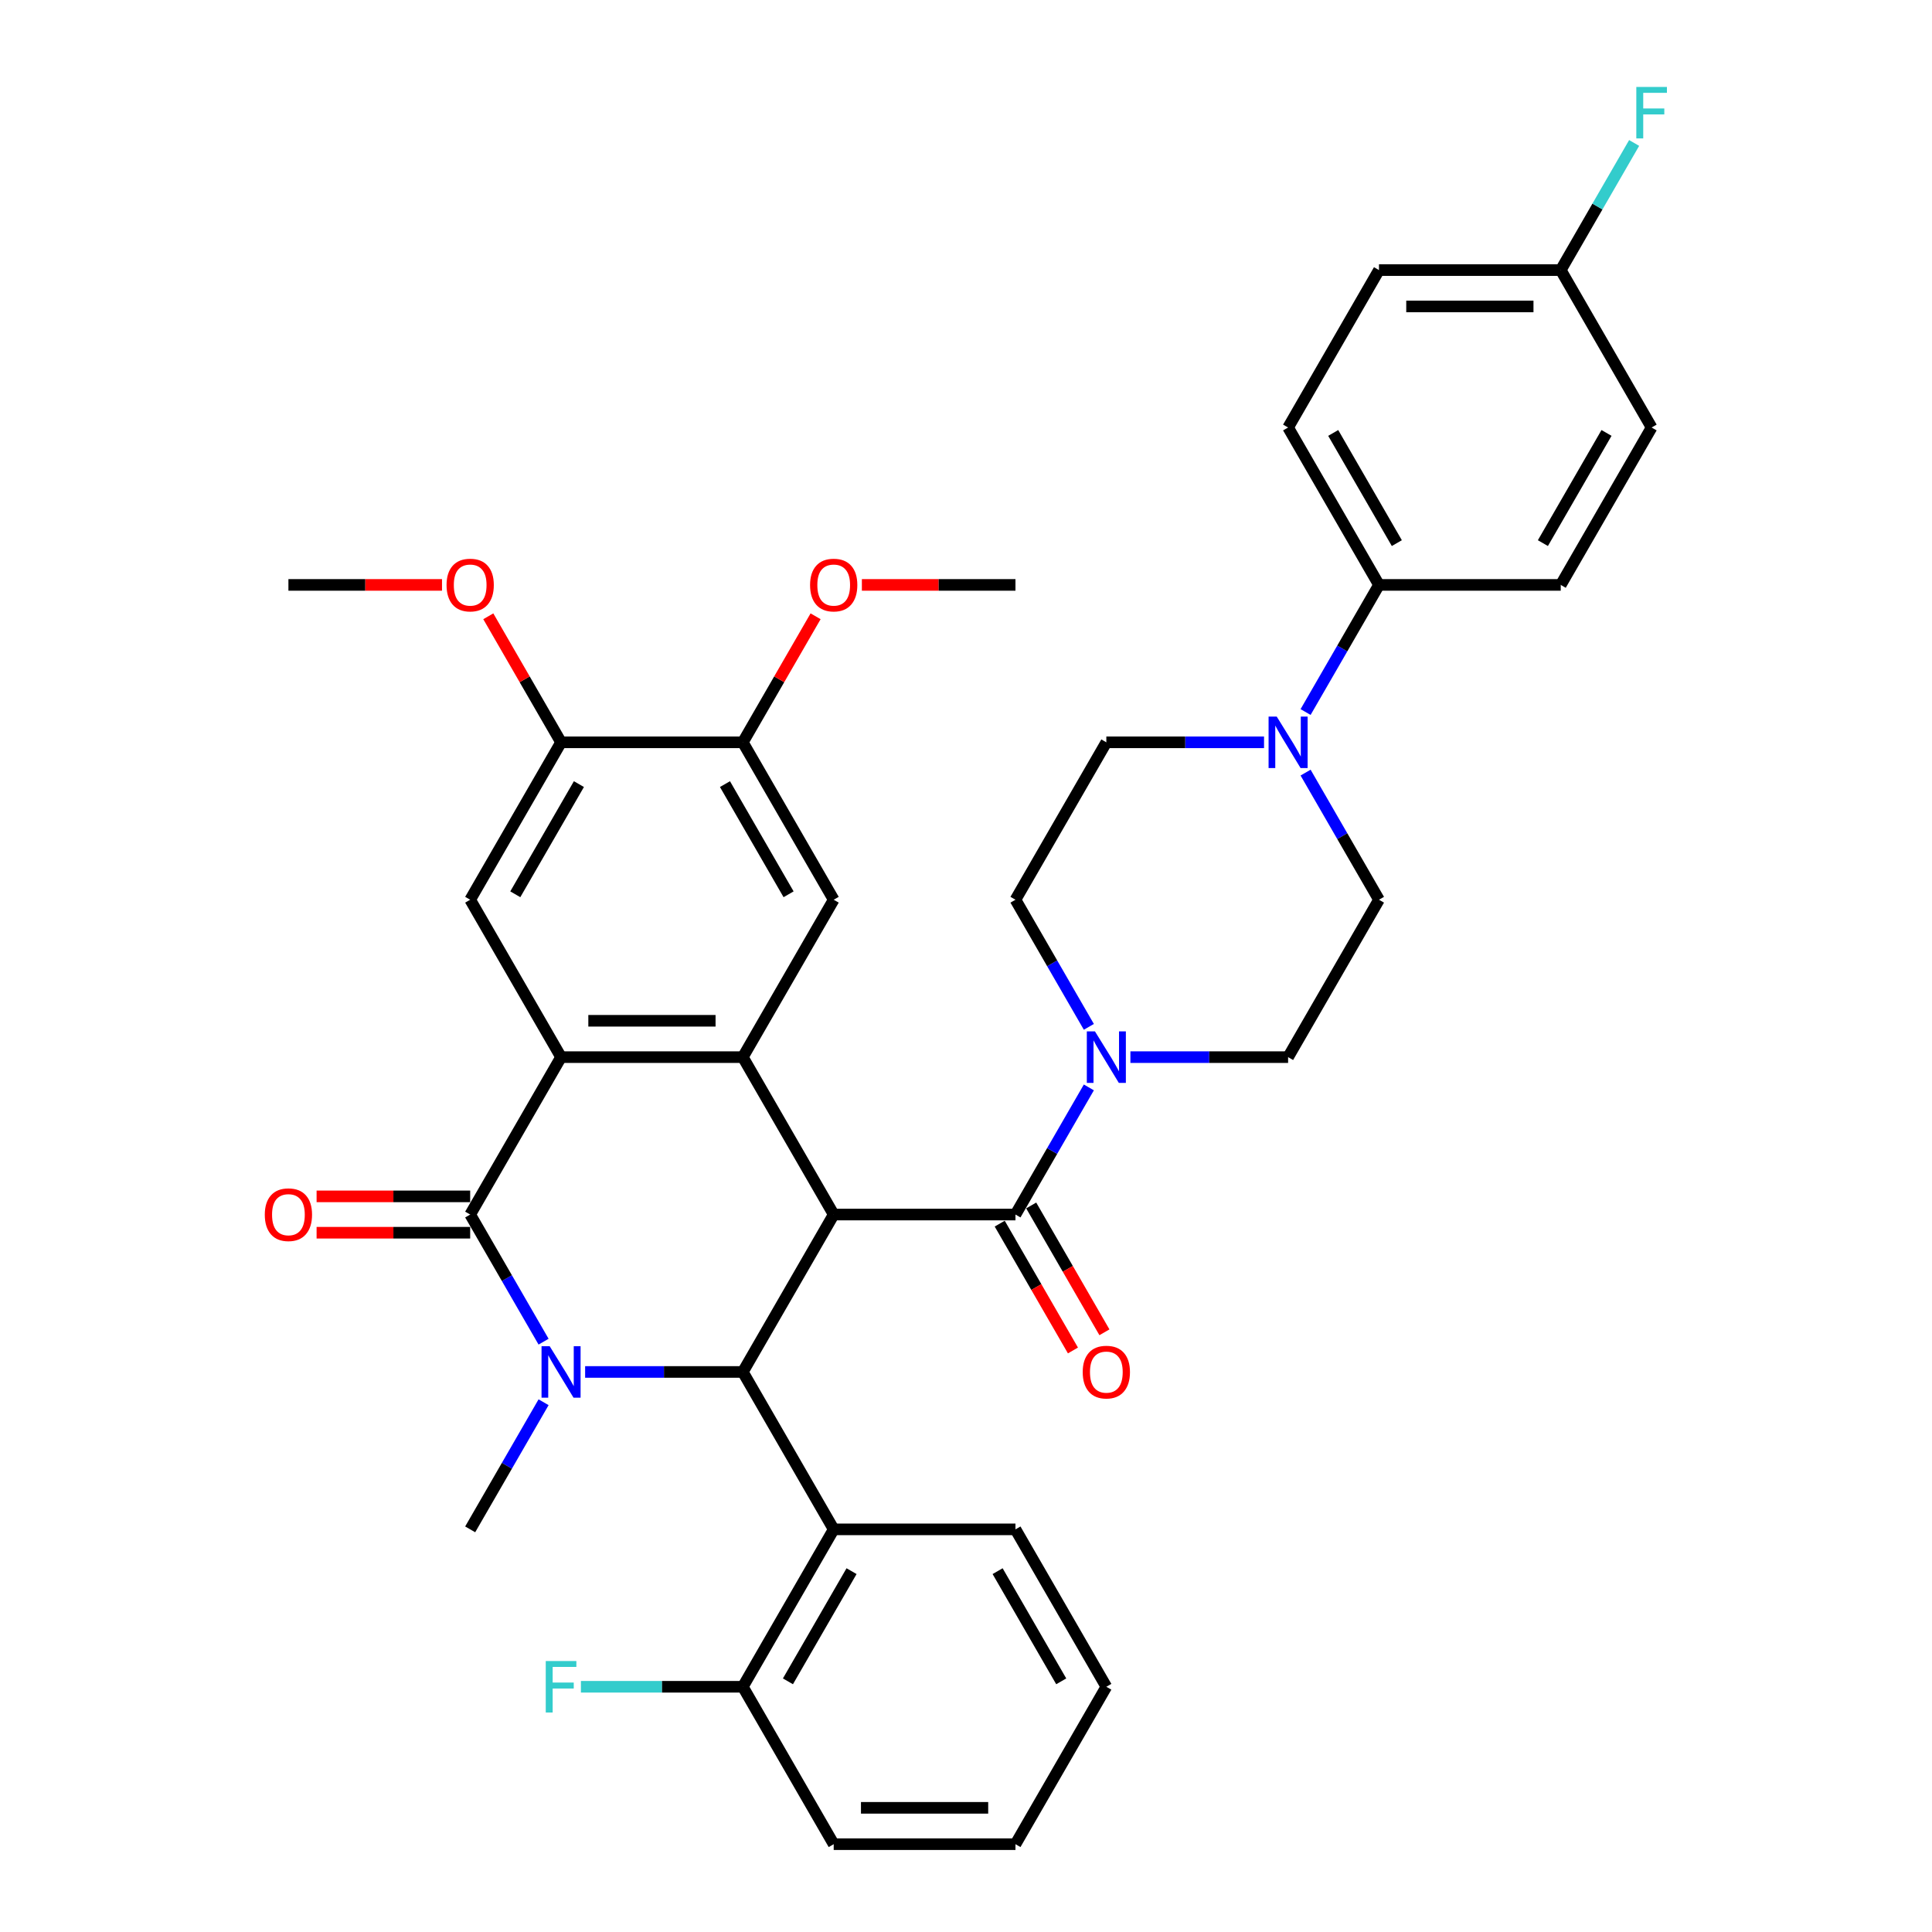 <?xml version='1.0' encoding='iso-8859-1'?>
<svg version='1.1' baseProfile='full'
              xmlns='http://www.w3.org/2000/svg'
                      xmlns:rdkit='http://www.rdkit.org/xml'
                      xmlns:xlink='http://www.w3.org/1999/xlink'
                  xml:space='preserve'
width='1000px' height='1000px' viewBox='0 0 1000 1000'>
<!-- END OF HEADER -->
<rect style='opacity:1.0;fill:#FFFFFF;stroke:none' width='1000' height='1000' x='0' y='0'> </rect>
<path class='bond-2' d='M 431.522,628.647 L 384.483,710.122' style='fill:none;fill-rule:evenodd;stroke:#000000;stroke-width:6px;stroke-linecap:butt;stroke-linejoin:miter;stroke-opacity:1' />
<path class='bond-3' d='M 431.522,628.647 L 384.483,547.172' style='fill:none;fill-rule:evenodd;stroke:#000000;stroke-width:6px;stroke-linecap:butt;stroke-linejoin:miter;stroke-opacity:1' />
<path class='bond-5' d='M 431.522,628.647 L 525.601,628.647' style='fill:none;fill-rule:evenodd;stroke:#000000;stroke-width:6px;stroke-linecap:butt;stroke-linejoin:miter;stroke-opacity:1' />
<path class='bond-0' d='M 302.86,710.122 L 343.672,710.122' style='fill:none;fill-rule:evenodd;stroke:#0000FF;stroke-width:6px;stroke-linecap:butt;stroke-linejoin:miter;stroke-opacity:1' />
<path class='bond-0' d='M 343.672,710.122 L 384.483,710.122' style='fill:none;fill-rule:evenodd;stroke:#000000;stroke-width:6px;stroke-linecap:butt;stroke-linejoin:miter;stroke-opacity:1' />
<path class='bond-23' d='M 281.355,725.795 L 262.36,758.696' style='fill:none;fill-rule:evenodd;stroke:#0000FF;stroke-width:6px;stroke-linecap:butt;stroke-linejoin:miter;stroke-opacity:1' />
<path class='bond-23' d='M 262.36,758.696 L 243.365,791.596' style='fill:none;fill-rule:evenodd;stroke:#000000;stroke-width:6px;stroke-linecap:butt;stroke-linejoin:miter;stroke-opacity:1' />
<path class='bond-37' d='M 281.355,694.448 L 262.36,661.548' style='fill:none;fill-rule:evenodd;stroke:#0000FF;stroke-width:6px;stroke-linecap:butt;stroke-linejoin:miter;stroke-opacity:1' />
<path class='bond-37' d='M 262.36,661.548 L 243.365,628.647' style='fill:none;fill-rule:evenodd;stroke:#000000;stroke-width:6px;stroke-linecap:butt;stroke-linejoin:miter;stroke-opacity:1' />
<path class='bond-1' d='M 243.365,628.647 L 290.404,547.172' style='fill:none;fill-rule:evenodd;stroke:#000000;stroke-width:6px;stroke-linecap:butt;stroke-linejoin:miter;stroke-opacity:1' />
<path class='bond-14' d='M 243.365,619.239 L 203.616,619.239' style='fill:none;fill-rule:evenodd;stroke:#000000;stroke-width:6px;stroke-linecap:butt;stroke-linejoin:miter;stroke-opacity:1' />
<path class='bond-14' d='M 203.616,619.239 L 163.868,619.239' style='fill:none;fill-rule:evenodd;stroke:#FF0000;stroke-width:6px;stroke-linecap:butt;stroke-linejoin:miter;stroke-opacity:1' />
<path class='bond-14' d='M 243.365,638.055 L 203.616,638.055' style='fill:none;fill-rule:evenodd;stroke:#000000;stroke-width:6px;stroke-linecap:butt;stroke-linejoin:miter;stroke-opacity:1' />
<path class='bond-14' d='M 203.616,638.055 L 163.868,638.055' style='fill:none;fill-rule:evenodd;stroke:#FF0000;stroke-width:6px;stroke-linecap:butt;stroke-linejoin:miter;stroke-opacity:1' />
<path class='bond-7' d='M 384.483,710.122 L 431.522,791.596' style='fill:none;fill-rule:evenodd;stroke:#000000;stroke-width:6px;stroke-linecap:butt;stroke-linejoin:miter;stroke-opacity:1' />
<path class='bond-4' d='M 384.483,547.172 L 290.404,547.172' style='fill:none;fill-rule:evenodd;stroke:#000000;stroke-width:6px;stroke-linecap:butt;stroke-linejoin:miter;stroke-opacity:1' />
<path class='bond-4' d='M 370.371,528.357 L 304.516,528.357' style='fill:none;fill-rule:evenodd;stroke:#000000;stroke-width:6px;stroke-linecap:butt;stroke-linejoin:miter;stroke-opacity:1' />
<path class='bond-8' d='M 384.483,547.172 L 431.522,465.698' style='fill:none;fill-rule:evenodd;stroke:#000000;stroke-width:6px;stroke-linecap:butt;stroke-linejoin:miter;stroke-opacity:1' />
<path class='bond-9' d='M 290.404,547.172 L 243.365,465.698' style='fill:none;fill-rule:evenodd;stroke:#000000;stroke-width:6px;stroke-linecap:butt;stroke-linejoin:miter;stroke-opacity:1' />
<path class='bond-6' d='M 525.601,628.647 L 544.596,595.746' style='fill:none;fill-rule:evenodd;stroke:#000000;stroke-width:6px;stroke-linecap:butt;stroke-linejoin:miter;stroke-opacity:1' />
<path class='bond-6' d='M 544.596,595.746 L 563.591,562.846' style='fill:none;fill-rule:evenodd;stroke:#0000FF;stroke-width:6px;stroke-linecap:butt;stroke-linejoin:miter;stroke-opacity:1' />
<path class='bond-15' d='M 517.454,633.351 L 536.405,666.176' style='fill:none;fill-rule:evenodd;stroke:#000000;stroke-width:6px;stroke-linecap:butt;stroke-linejoin:miter;stroke-opacity:1' />
<path class='bond-15' d='M 536.405,666.176 L 555.357,699.002' style='fill:none;fill-rule:evenodd;stroke:#FF0000;stroke-width:6px;stroke-linecap:butt;stroke-linejoin:miter;stroke-opacity:1' />
<path class='bond-15' d='M 533.749,623.943 L 552.7,656.768' style='fill:none;fill-rule:evenodd;stroke:#000000;stroke-width:6px;stroke-linecap:butt;stroke-linejoin:miter;stroke-opacity:1' />
<path class='bond-15' d='M 552.7,656.768 L 571.652,689.594' style='fill:none;fill-rule:evenodd;stroke:#FF0000;stroke-width:6px;stroke-linecap:butt;stroke-linejoin:miter;stroke-opacity:1' />
<path class='bond-17' d='M 563.591,531.499 L 544.596,498.598' style='fill:none;fill-rule:evenodd;stroke:#0000FF;stroke-width:6px;stroke-linecap:butt;stroke-linejoin:miter;stroke-opacity:1' />
<path class='bond-17' d='M 544.596,498.598 L 525.601,465.698' style='fill:none;fill-rule:evenodd;stroke:#000000;stroke-width:6px;stroke-linecap:butt;stroke-linejoin:miter;stroke-opacity:1' />
<path class='bond-18' d='M 585.097,547.172 L 625.908,547.172' style='fill:none;fill-rule:evenodd;stroke:#0000FF;stroke-width:6px;stroke-linecap:butt;stroke-linejoin:miter;stroke-opacity:1' />
<path class='bond-18' d='M 625.908,547.172 L 666.719,547.172' style='fill:none;fill-rule:evenodd;stroke:#000000;stroke-width:6px;stroke-linecap:butt;stroke-linejoin:miter;stroke-opacity:1' />
<path class='bond-16' d='M 431.522,791.596 L 384.483,873.071' style='fill:none;fill-rule:evenodd;stroke:#000000;stroke-width:6px;stroke-linecap:butt;stroke-linejoin:miter;stroke-opacity:1' />
<path class='bond-16' d='M 440.761,813.225 L 407.834,870.258' style='fill:none;fill-rule:evenodd;stroke:#000000;stroke-width:6px;stroke-linecap:butt;stroke-linejoin:miter;stroke-opacity:1' />
<path class='bond-31' d='M 431.522,791.596 L 525.601,791.596' style='fill:none;fill-rule:evenodd;stroke:#000000;stroke-width:6px;stroke-linecap:butt;stroke-linejoin:miter;stroke-opacity:1' />
<path class='bond-11' d='M 431.522,465.698 L 384.483,384.223' style='fill:none;fill-rule:evenodd;stroke:#000000;stroke-width:6px;stroke-linecap:butt;stroke-linejoin:miter;stroke-opacity:1' />
<path class='bond-11' d='M 408.171,462.884 L 375.244,405.852' style='fill:none;fill-rule:evenodd;stroke:#000000;stroke-width:6px;stroke-linecap:butt;stroke-linejoin:miter;stroke-opacity:1' />
<path class='bond-39' d='M 243.365,465.698 L 290.404,384.223' style='fill:none;fill-rule:evenodd;stroke:#000000;stroke-width:6px;stroke-linecap:butt;stroke-linejoin:miter;stroke-opacity:1' />
<path class='bond-39' d='M 266.716,462.884 L 299.643,405.852' style='fill:none;fill-rule:evenodd;stroke:#000000;stroke-width:6px;stroke-linecap:butt;stroke-linejoin:miter;stroke-opacity:1' />
<path class='bond-10' d='M 675.768,399.897 L 694.764,432.797' style='fill:none;fill-rule:evenodd;stroke:#0000FF;stroke-width:6px;stroke-linecap:butt;stroke-linejoin:miter;stroke-opacity:1' />
<path class='bond-10' d='M 694.764,432.797 L 713.759,465.698' style='fill:none;fill-rule:evenodd;stroke:#000000;stroke-width:6px;stroke-linecap:butt;stroke-linejoin:miter;stroke-opacity:1' />
<path class='bond-13' d='M 675.768,368.55 L 694.764,335.649' style='fill:none;fill-rule:evenodd;stroke:#0000FF;stroke-width:6px;stroke-linecap:butt;stroke-linejoin:miter;stroke-opacity:1' />
<path class='bond-13' d='M 694.764,335.649 L 713.759,302.749' style='fill:none;fill-rule:evenodd;stroke:#000000;stroke-width:6px;stroke-linecap:butt;stroke-linejoin:miter;stroke-opacity:1' />
<path class='bond-38' d='M 654.263,384.223 L 613.452,384.223' style='fill:none;fill-rule:evenodd;stroke:#0000FF;stroke-width:6px;stroke-linecap:butt;stroke-linejoin:miter;stroke-opacity:1' />
<path class='bond-38' d='M 613.452,384.223 L 572.64,384.223' style='fill:none;fill-rule:evenodd;stroke:#000000;stroke-width:6px;stroke-linecap:butt;stroke-linejoin:miter;stroke-opacity:1' />
<path class='bond-12' d='M 384.483,384.223 L 290.404,384.223' style='fill:none;fill-rule:evenodd;stroke:#000000;stroke-width:6px;stroke-linecap:butt;stroke-linejoin:miter;stroke-opacity:1' />
<path class='bond-27' d='M 384.483,384.223 L 403.315,351.605' style='fill:none;fill-rule:evenodd;stroke:#000000;stroke-width:6px;stroke-linecap:butt;stroke-linejoin:miter;stroke-opacity:1' />
<path class='bond-27' d='M 403.315,351.605 L 422.147,318.987' style='fill:none;fill-rule:evenodd;stroke:#FF0000;stroke-width:6px;stroke-linecap:butt;stroke-linejoin:miter;stroke-opacity:1' />
<path class='bond-26' d='M 290.404,384.223 L 271.572,351.605' style='fill:none;fill-rule:evenodd;stroke:#000000;stroke-width:6px;stroke-linecap:butt;stroke-linejoin:miter;stroke-opacity:1' />
<path class='bond-26' d='M 271.572,351.605 L 252.74,318.987' style='fill:none;fill-rule:evenodd;stroke:#FF0000;stroke-width:6px;stroke-linecap:butt;stroke-linejoin:miter;stroke-opacity:1' />
<path class='bond-21' d='M 713.759,302.749 L 666.719,221.274' style='fill:none;fill-rule:evenodd;stroke:#000000;stroke-width:6px;stroke-linecap:butt;stroke-linejoin:miter;stroke-opacity:1' />
<path class='bond-21' d='M 722.998,281.119 L 690.07,224.087' style='fill:none;fill-rule:evenodd;stroke:#000000;stroke-width:6px;stroke-linecap:butt;stroke-linejoin:miter;stroke-opacity:1' />
<path class='bond-22' d='M 713.759,302.749 L 807.837,302.749' style='fill:none;fill-rule:evenodd;stroke:#000000;stroke-width:6px;stroke-linecap:butt;stroke-linejoin:miter;stroke-opacity:1' />
<path class='bond-25' d='M 384.483,873.071 L 342.58,873.071' style='fill:none;fill-rule:evenodd;stroke:#000000;stroke-width:6px;stroke-linecap:butt;stroke-linejoin:miter;stroke-opacity:1' />
<path class='bond-25' d='M 342.58,873.071 L 300.678,873.071' style='fill:none;fill-rule:evenodd;stroke:#33CCCC;stroke-width:6px;stroke-linecap:butt;stroke-linejoin:miter;stroke-opacity:1' />
<path class='bond-32' d='M 384.483,873.071 L 431.522,954.545' style='fill:none;fill-rule:evenodd;stroke:#000000;stroke-width:6px;stroke-linecap:butt;stroke-linejoin:miter;stroke-opacity:1' />
<path class='bond-19' d='M 525.601,465.698 L 572.64,384.223' style='fill:none;fill-rule:evenodd;stroke:#000000;stroke-width:6px;stroke-linecap:butt;stroke-linejoin:miter;stroke-opacity:1' />
<path class='bond-20' d='M 666.719,547.172 L 713.759,465.698' style='fill:none;fill-rule:evenodd;stroke:#000000;stroke-width:6px;stroke-linecap:butt;stroke-linejoin:miter;stroke-opacity:1' />
<path class='bond-29' d='M 666.719,221.274 L 713.759,139.799' style='fill:none;fill-rule:evenodd;stroke:#000000;stroke-width:6px;stroke-linecap:butt;stroke-linejoin:miter;stroke-opacity:1' />
<path class='bond-28' d='M 807.837,302.749 L 854.877,221.274' style='fill:none;fill-rule:evenodd;stroke:#000000;stroke-width:6px;stroke-linecap:butt;stroke-linejoin:miter;stroke-opacity:1' />
<path class='bond-28' d='M 798.598,281.119 L 831.526,224.087' style='fill:none;fill-rule:evenodd;stroke:#000000;stroke-width:6px;stroke-linecap:butt;stroke-linejoin:miter;stroke-opacity:1' />
<path class='bond-24' d='M 807.837,139.799 L 854.877,221.274' style='fill:none;fill-rule:evenodd;stroke:#000000;stroke-width:6px;stroke-linecap:butt;stroke-linejoin:miter;stroke-opacity:1' />
<path class='bond-30' d='M 807.837,139.799 L 826.833,106.899' style='fill:none;fill-rule:evenodd;stroke:#000000;stroke-width:6px;stroke-linecap:butt;stroke-linejoin:miter;stroke-opacity:1' />
<path class='bond-30' d='M 826.833,106.899 L 845.828,73.998' style='fill:none;fill-rule:evenodd;stroke:#33CCCC;stroke-width:6px;stroke-linecap:butt;stroke-linejoin:miter;stroke-opacity:1' />
<path class='bond-41' d='M 807.837,139.799 L 713.759,139.799' style='fill:none;fill-rule:evenodd;stroke:#000000;stroke-width:6px;stroke-linecap:butt;stroke-linejoin:miter;stroke-opacity:1' />
<path class='bond-41' d='M 793.726,158.615 L 727.87,158.615' style='fill:none;fill-rule:evenodd;stroke:#000000;stroke-width:6px;stroke-linecap:butt;stroke-linejoin:miter;stroke-opacity:1' />
<path class='bond-34' d='M 228.783,302.749 L 189.034,302.749' style='fill:none;fill-rule:evenodd;stroke:#FF0000;stroke-width:6px;stroke-linecap:butt;stroke-linejoin:miter;stroke-opacity:1' />
<path class='bond-34' d='M 189.034,302.749 L 149.286,302.749' style='fill:none;fill-rule:evenodd;stroke:#000000;stroke-width:6px;stroke-linecap:butt;stroke-linejoin:miter;stroke-opacity:1' />
<path class='bond-33' d='M 446.105,302.749 L 485.853,302.749' style='fill:none;fill-rule:evenodd;stroke:#FF0000;stroke-width:6px;stroke-linecap:butt;stroke-linejoin:miter;stroke-opacity:1' />
<path class='bond-33' d='M 485.853,302.749 L 525.601,302.749' style='fill:none;fill-rule:evenodd;stroke:#000000;stroke-width:6px;stroke-linecap:butt;stroke-linejoin:miter;stroke-opacity:1' />
<path class='bond-35' d='M 525.601,791.596 L 572.64,873.071' style='fill:none;fill-rule:evenodd;stroke:#000000;stroke-width:6px;stroke-linecap:butt;stroke-linejoin:miter;stroke-opacity:1' />
<path class='bond-35' d='M 516.362,813.225 L 549.29,870.258' style='fill:none;fill-rule:evenodd;stroke:#000000;stroke-width:6px;stroke-linecap:butt;stroke-linejoin:miter;stroke-opacity:1' />
<path class='bond-40' d='M 431.522,954.545 L 525.601,954.545' style='fill:none;fill-rule:evenodd;stroke:#000000;stroke-width:6px;stroke-linecap:butt;stroke-linejoin:miter;stroke-opacity:1' />
<path class='bond-40' d='M 445.634,935.73 L 511.489,935.73' style='fill:none;fill-rule:evenodd;stroke:#000000;stroke-width:6px;stroke-linecap:butt;stroke-linejoin:miter;stroke-opacity:1' />
<path class='bond-36' d='M 572.64,873.071 L 525.601,954.545' style='fill:none;fill-rule:evenodd;stroke:#000000;stroke-width:6px;stroke-linecap:butt;stroke-linejoin:miter;stroke-opacity:1' />
<path  class='atom-1' d='M 284.515 696.8
L 293.245 710.912
Q 294.111 712.304, 295.503 714.826
Q 296.896 717.347, 296.971 717.497
L 296.971 696.8
L 300.508 696.8
L 300.508 723.443
L 296.858 723.443
L 287.488 708.014
Q 286.396 706.208, 285.23 704.138
Q 284.101 702.068, 283.762 701.429
L 283.762 723.443
L 280.3 723.443
L 280.3 696.8
L 284.515 696.8
' fill='#0000FF'/>
<path  class='atom-7' d='M 566.751 533.851
L 575.482 547.963
Q 576.347 549.355, 577.74 551.876
Q 579.132 554.398, 579.207 554.548
L 579.207 533.851
L 582.745 533.851
L 582.745 560.494
L 579.094 560.494
L 569.724 545.065
Q 568.633 543.259, 567.466 541.189
Q 566.337 539.119, 565.999 538.48
L 565.999 560.494
L 562.536 560.494
L 562.536 533.851
L 566.751 533.851
' fill='#0000FF'/>
<path  class='atom-11' d='M 660.83 370.902
L 669.56 385.013
Q 670.426 386.406, 671.818 388.927
Q 673.211 391.448, 673.286 391.599
L 673.286 370.902
L 676.823 370.902
L 676.823 397.545
L 673.173 397.545
L 663.803 382.116
Q 662.712 380.309, 661.545 378.24
Q 660.416 376.17, 660.077 375.53
L 660.077 397.545
L 656.615 397.545
L 656.615 370.902
L 660.83 370.902
' fill='#0000FF'/>
<path  class='atom-15' d='M 137.056 628.722
Q 137.056 622.325, 140.217 618.75
Q 143.378 615.175, 149.286 615.175
Q 155.194 615.175, 158.355 618.75
Q 161.516 622.325, 161.516 628.722
Q 161.516 635.195, 158.318 638.883
Q 155.119 642.533, 149.286 642.533
Q 143.415 642.533, 140.217 638.883
Q 137.056 635.233, 137.056 628.722
M 149.286 639.523
Q 153.35 639.523, 155.533 636.813
Q 157.753 634.066, 157.753 628.722
Q 157.753 623.491, 155.533 620.857
Q 153.35 618.185, 149.286 618.185
Q 145.222 618.185, 143.002 620.82
Q 140.819 623.454, 140.819 628.722
Q 140.819 634.104, 143.002 636.813
Q 145.222 639.523, 149.286 639.523
' fill='#FF0000'/>
<path  class='atom-16' d='M 560.41 710.197
Q 560.41 703.8, 563.571 700.225
Q 566.732 696.65, 572.64 696.65
Q 578.549 696.65, 581.71 700.225
Q 584.871 703.8, 584.871 710.197
Q 584.871 716.67, 581.672 720.357
Q 578.473 724.008, 572.64 724.008
Q 566.77 724.008, 563.571 720.357
Q 560.41 716.707, 560.41 710.197
M 572.64 720.997
Q 576.705 720.997, 578.887 718.288
Q 581.108 715.541, 581.108 710.197
Q 581.108 704.966, 578.887 702.332
Q 576.705 699.66, 572.64 699.66
Q 568.576 699.66, 566.356 702.294
Q 564.173 704.928, 564.173 710.197
Q 564.173 715.578, 566.356 718.288
Q 568.576 720.997, 572.64 720.997
' fill='#FF0000'/>
<path  class='atom-26' d='M 282.483 859.749
L 298.326 859.749
L 298.326 862.797
L 286.058 862.797
L 286.058 870.888
L 296.971 870.888
L 296.971 873.974
L 286.058 873.974
L 286.058 886.392
L 282.483 886.392
L 282.483 859.749
' fill='#33CCCC'/>
<path  class='atom-27' d='M 231.135 302.824
Q 231.135 296.426, 234.296 292.851
Q 237.457 289.276, 243.365 289.276
Q 249.273 289.276, 252.434 292.851
Q 255.595 296.426, 255.595 302.824
Q 255.595 309.296, 252.396 312.984
Q 249.198 316.635, 243.365 316.635
Q 237.494 316.635, 234.296 312.984
Q 231.135 309.334, 231.135 302.824
M 243.365 313.624
Q 247.429 313.624, 249.612 310.915
Q 251.832 308.168, 251.832 302.824
Q 251.832 297.593, 249.612 294.959
Q 247.429 292.287, 243.365 292.287
Q 239.301 292.287, 237.08 294.921
Q 234.898 297.555, 234.898 302.824
Q 234.898 308.205, 237.08 310.915
Q 239.301 313.624, 243.365 313.624
' fill='#FF0000'/>
<path  class='atom-28' d='M 419.292 302.824
Q 419.292 296.426, 422.453 292.851
Q 425.614 289.276, 431.522 289.276
Q 437.43 289.276, 440.592 292.851
Q 443.753 296.426, 443.753 302.824
Q 443.753 309.296, 440.554 312.984
Q 437.355 316.635, 431.522 316.635
Q 425.652 316.635, 422.453 312.984
Q 419.292 309.334, 419.292 302.824
M 431.522 313.624
Q 435.587 313.624, 437.769 310.915
Q 439.989 308.168, 439.989 302.824
Q 439.989 297.593, 437.769 294.959
Q 435.587 292.287, 431.522 292.287
Q 427.458 292.287, 425.238 294.921
Q 423.055 297.555, 423.055 302.824
Q 423.055 308.205, 425.238 310.915
Q 427.458 313.624, 431.522 313.624
' fill='#FF0000'/>
<path  class='atom-31' d='M 846.955 45.003
L 862.798 45.003
L 862.798 48.051
L 850.53 48.051
L 850.53 56.142
L 861.444 56.142
L 861.444 59.228
L 850.53 59.228
L 850.53 71.646
L 846.955 71.646
L 846.955 45.003
' fill='#33CCCC'/>
</svg>
